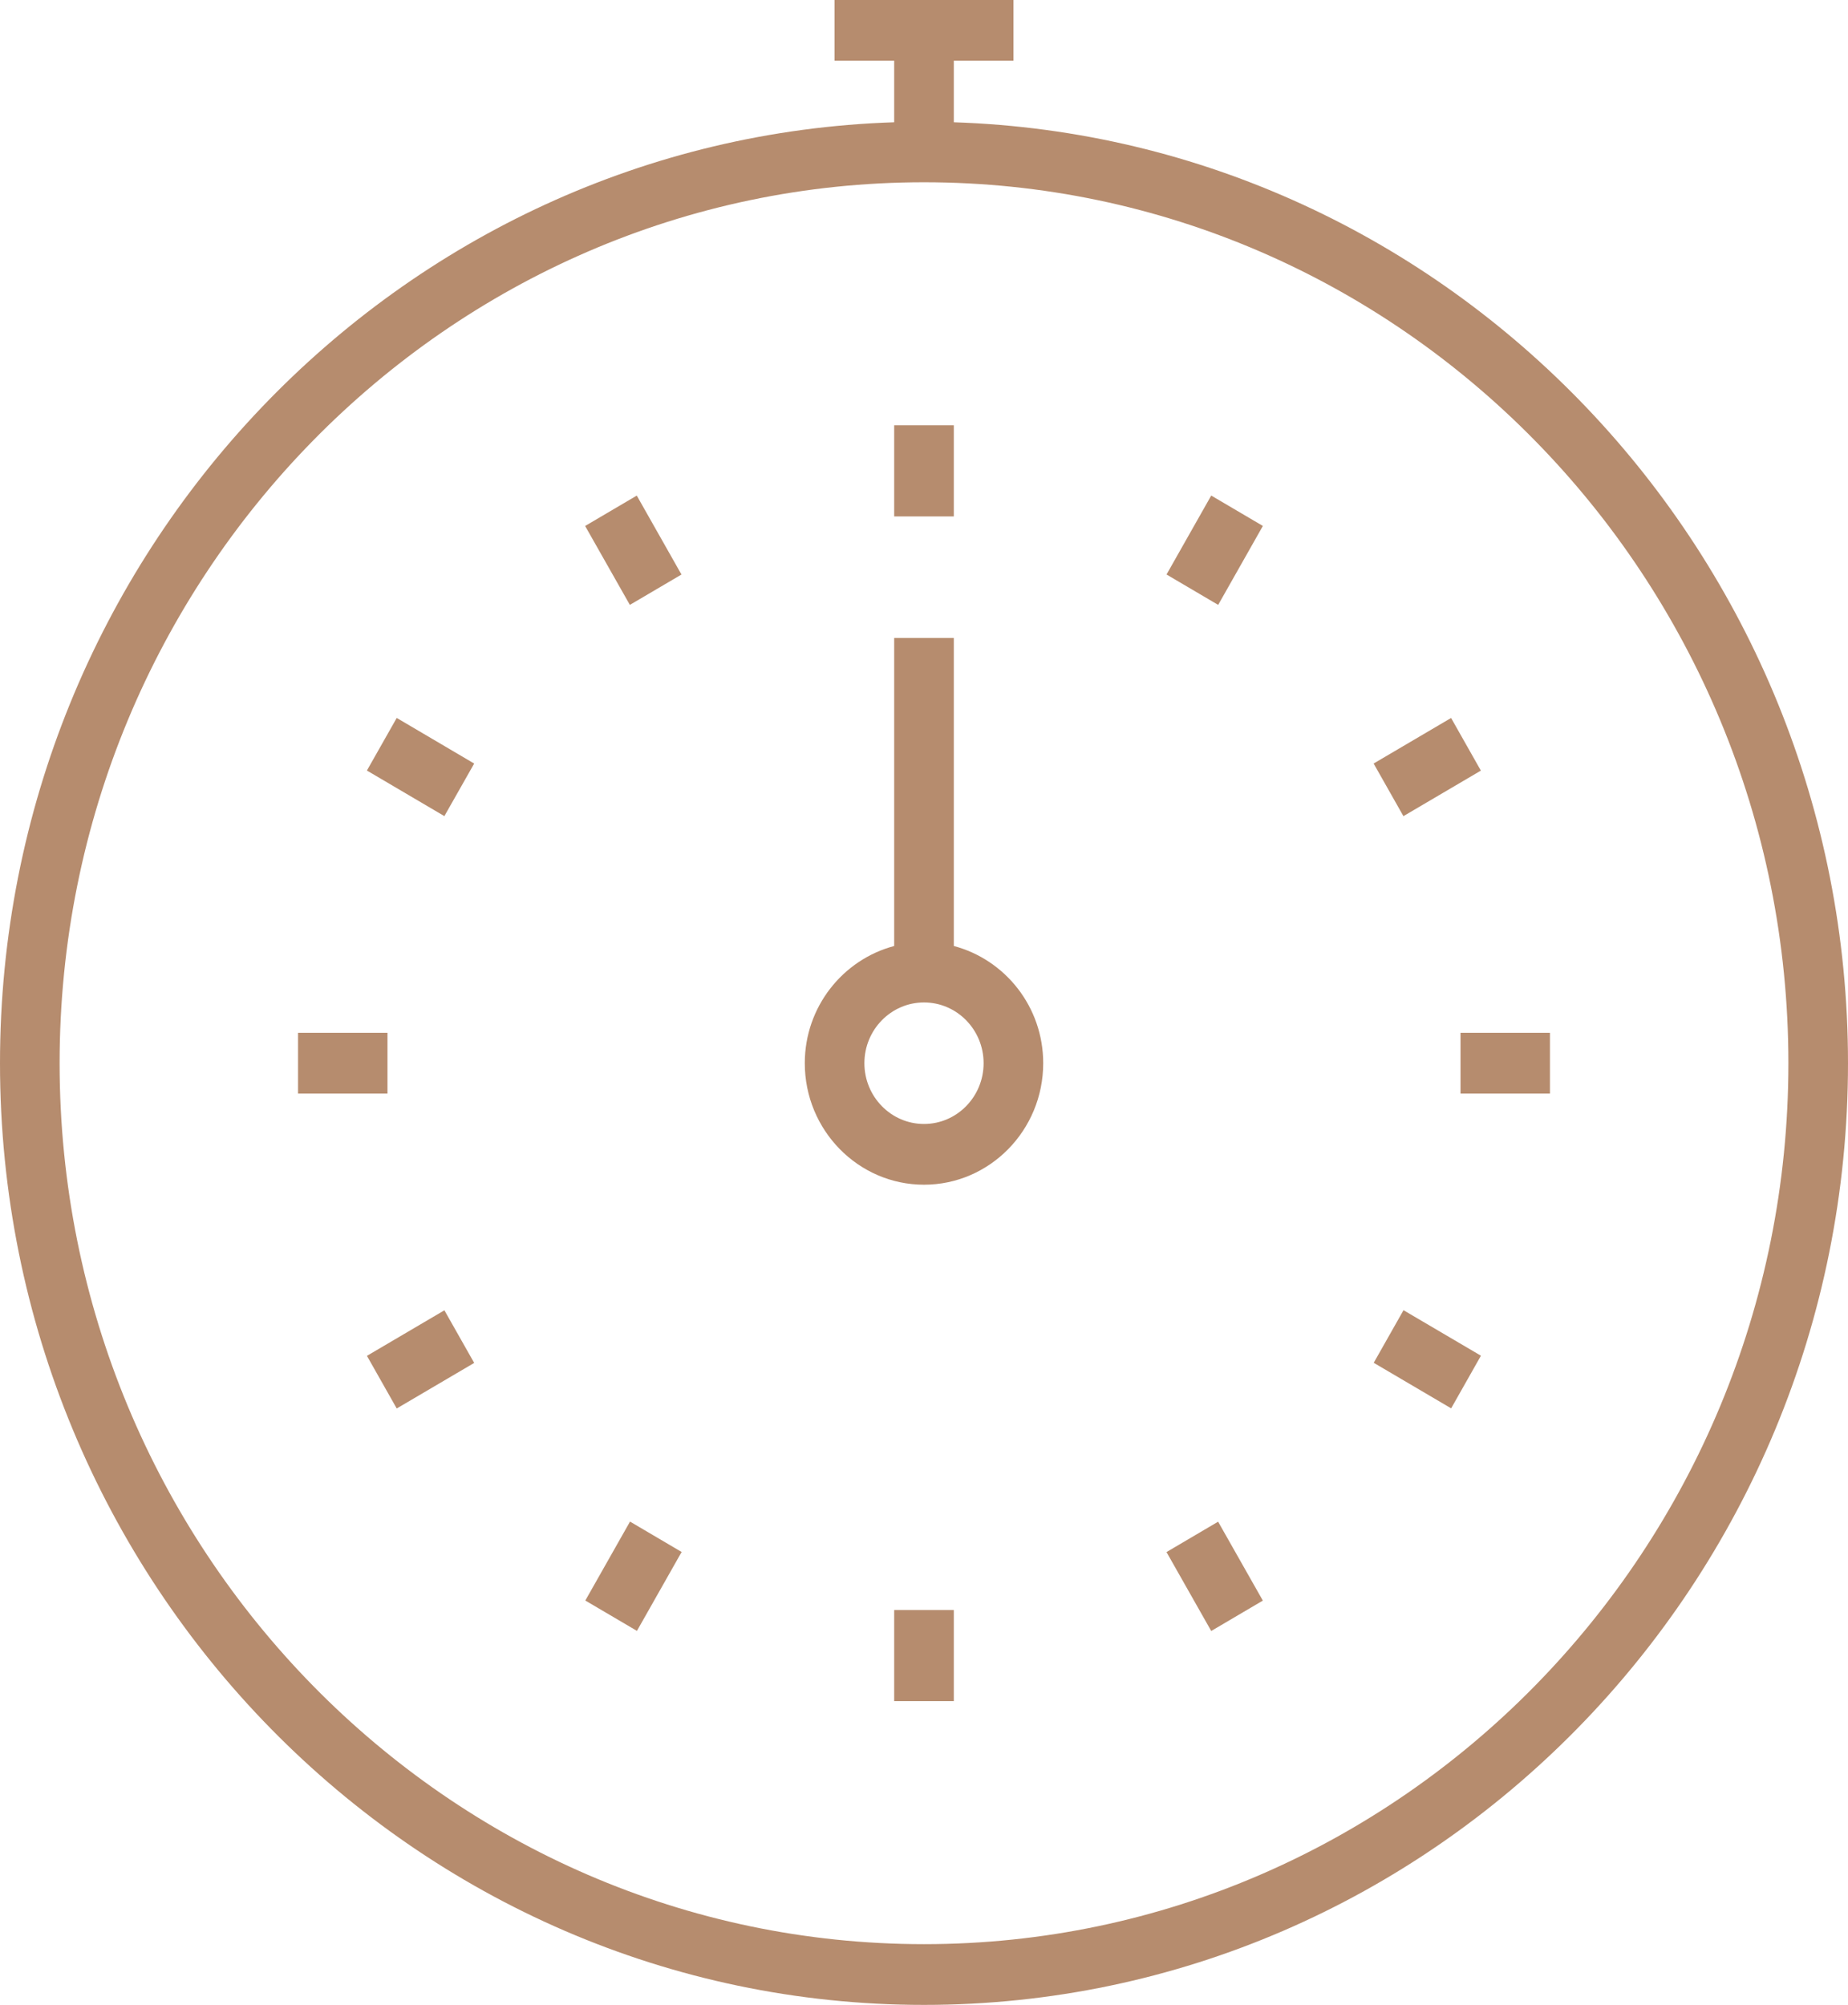 <svg width="59" height="64" viewBox="0 0 59 64" fill="none" xmlns="http://www.w3.org/2000/svg">
<path d="M30.452 13.576H28.548V16.485H30.452V13.576Z" fill="#B68C6E"/>
<path d="M21.757 18.34L20.33 15.82L18.681 16.79L20.109 19.309L21.757 18.34Z" fill="#B68C6E"/>
<path d="M15.139 24.374L12.666 22.918L11.714 24.597L14.187 26.052L15.139 24.374Z" fill="#B68C6E"/>
<path d="M12.371 32.97H9.516V34.909H12.371V32.97Z" fill="#B68C6E"/>
<path d="M15.139 43.507L14.188 41.827L11.715 43.281L12.666 44.961L15.139 43.507Z" fill="#B68C6E"/>
<path d="M21.762 49.542L20.114 48.572L18.687 51.092L20.335 52.061L21.762 49.542Z" fill="#B68C6E"/>
<path d="M30.452 51.394H28.548V54.303H30.452V51.394Z" fill="#B68C6E"/>
<path d="M40.318 51.094L38.89 48.575L37.242 49.545L38.67 52.064L40.318 51.094Z" fill="#B68C6E"/>
<path d="M47.281 43.277L44.809 41.824L43.858 43.503L46.33 44.957L47.281 43.277Z" fill="#B68C6E"/>
<path d="M49.484 32.97H46.629V34.909H49.484V32.97Z" fill="#B68C6E"/>
<path d="M47.279 24.599L46.328 22.919L43.855 24.373L44.806 26.053L47.279 24.599Z" fill="#B68C6E"/>
<path d="M40.319 16.789L38.67 15.819L37.243 18.339L38.892 19.309L40.319 16.789Z" fill="#B68C6E"/>
<path d="M30.452 30.198V20.364H28.548V30.198C26.912 30.632 25.694 32.138 25.694 33.939C25.694 36.078 27.401 37.818 29.5 37.818C31.599 37.818 33.306 36.078 33.306 33.939C33.306 32.138 32.089 30.632 30.452 30.198ZM29.5 35.879C28.45 35.879 27.597 35.009 27.597 33.939C27.597 32.87 28.45 32 29.5 32C30.55 32 31.403 32.87 31.403 33.939C31.403 35.009 30.55 35.879 29.5 35.879Z" fill="#B68C6E"/>
<path d="M30.452 3.903V1.939H32.355V0H26.645V1.939H28.548V3.903C12.722 4.418 0 17.689 0 33.939C0 50.515 13.234 64 29.5 64C45.767 64 59 50.515 59 33.939C59 17.689 46.279 4.418 30.452 3.903ZM29.5 62.061C14.283 62.061 1.903 49.445 1.903 33.939C1.903 18.433 14.283 5.818 29.5 5.818C44.716 5.818 57.097 18.433 57.097 33.939C57.097 49.445 44.716 62.061 29.5 62.061Z" fill="#B68C6E"/>
</svg>
